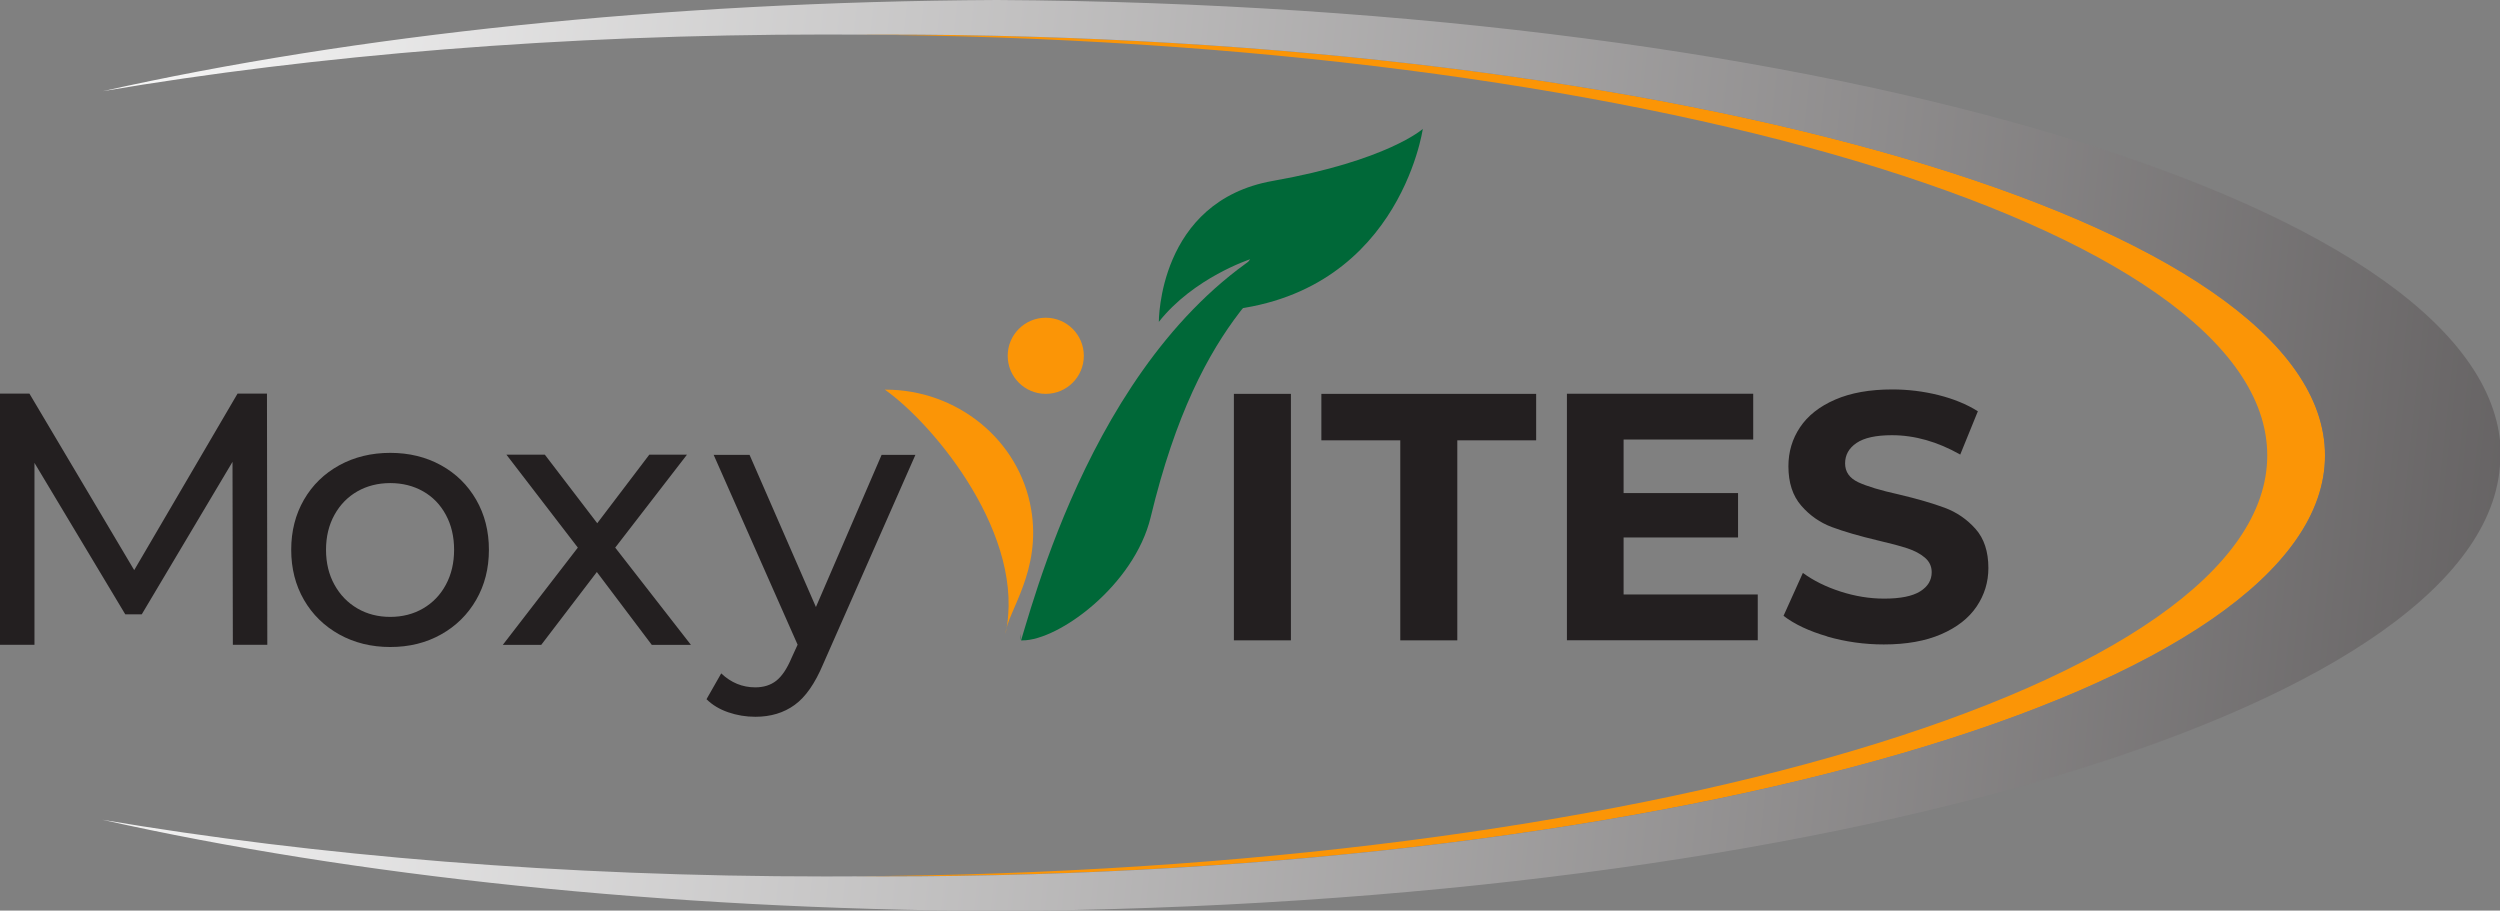 <?xml version="1.0" encoding="UTF-8"?>
<svg id="Layer_1" width="800" height="291.4" data-name="Layer 1" version="1.1" viewBox="0 0 800 291.4" xmlns="http://www.w3.org/2000/svg">
 <rect x="0" y="0" width="800" height="291.4" fill="#808080" stroke="none"/>
 <defs id="defs9">
  <style id="style2">.cls-1 {
        fill: #fb9506;
      }

      .cls-2 {
        fill: #006838;
      }

      .cls-3 {
        fill: #231f20;
      }

      .cls-4 {
        fill: url(#White_Black);
      }</style>
  <linearGradient id="White_Black" x1="-9.89" x2="732.6" y1="69.28" y2="150" data-name="White, Black" gradientUnits="userSpaceOnUse">
   <stop id="stop4" stop-color="#fff" offset="0"/>
   <stop id="stop6" stop-color="#231f20" offset="1"/>
  </linearGradient>
 </defs>
 <g id="g43">
  <g id="g883" transform="scale(1.58)">
   <path id="path11" class="cls-3" d="m47.16 130.6-0.07-37.06-18.38 30.88h-3.34l-18.39-30.67v36.84h-6.98v-50.87h5.96l21.22 35.75 20.93-35.75h5.96l0.07 50.87h-6.98z"/>
   <path id="path13" class="cls-3" d="m68.72 128.5c-3.05-1.7-5.44-4.03-7.16-7.01s-2.58-6.36-2.58-10.14 0.86-7.16 2.58-10.14 4.11-5.3 7.16-6.98c3.05-1.67 6.49-2.51 10.32-2.51s7.25 0.84 10.28 2.51 5.4 4 7.12 6.98 2.58 6.36 2.58 10.14-0.86 7.16-2.58 10.14-4.09 5.32-7.12 7.01c-3.03 1.7-6.46 2.54-10.28 2.54s-7.27-0.85-10.32-2.54zm16.97-5.27c1.96-1.14 3.5-2.74 4.61-4.8s1.67-4.42 1.67-7.08-0.56-5.03-1.67-7.08c-1.11-2.06-2.65-3.65-4.61-4.76s-4.18-1.67-6.65-1.67-4.69 0.56-6.65 1.67c-1.96 1.12-3.51 2.7-4.65 4.76s-1.71 4.42-1.71 7.08 0.57 5.03 1.71 7.08c1.14 2.06 2.69 3.66 4.65 4.8s4.18 1.71 6.65 1.71 4.69-0.57 6.65-1.71z"/>
   <path id="path15" class="cls-3" d="m132 130.6-11.12-14.75-11.26 14.75h-7.78l15.19-19.69-14.46-18.82h7.78l10.61 13.88 10.54-13.88h7.63l-14.53 18.82 15.33 19.69h-7.92z"/>
   <path id="path17" class="cls-3" d="m185.4 92.12-18.68 42.37c-1.65 3.92-3.57 6.69-5.78 8.28-2.2 1.6-4.86 2.4-7.96 2.4-1.89 0-3.72-0.3-5.49-0.91s-3.23-1.49-4.4-2.65l2.98-5.23c1.99 1.89 4.29 2.83 6.9 2.83 1.7 0 3.11-0.45 4.25-1.34 1.14-0.9 2.17-2.43 3.09-4.61l1.23-2.69-17-38.44h7.27l13.44 30.81 13.3-30.81h6.83z"/>
   <path id="path19" class="cls-1" d="m470.9 92.25c0-47.08-130.7-85.26-292-85.26-1.94 0-3.88 0.01-5.81 0.02 158.6 0.91 286.1 38.72 286.1 85.23s-127.6 84.32-286.1 85.23c1.93 0.01 3.87 0.02 5.81 0.02 161.3 0 292-38.17 292-85.26z"/>
   <path id="path21" class="cls-4" d="m506.5 92.25c0-50.36-135.8-91.28-304.6-92.25-67.9 0.35-130.5 7.17-181.1 18.47 43.05-7.3 93.06-11.48 146.4-11.48 1.96 0 3.92 0.01 5.87 0.02 1.93-0.01 3.87-0.02 5.81-0.02 161.3 0 292 38.17 292 85.26s-130.7 85.26-292 85.26c-1.94 0-3.88-0.01-5.81-0.02-1.95 0.01-3.91 0.02-5.87 0.02-53.37 0-103.4-4.18-146.5-11.49 50.6 11.31 113.2 18.14 181.1 18.49 168.8-0.97 304.6-41.91 304.6-92.26z" fill="url(#White_Black)"/>
   <path id="path23" class="cls-3" d="m249.9 79.77h11.55v49.92h-11.55z"/>
   <path id="path25" class="cls-3" d="m283.6 89.18h-15.98v-9.41h43.5v9.41h-15.97v40.51h-11.55z"/>
   <path id="path27" class="cls-3" d="m356 120.4v9.27h-38.65v-49.92h37.73v9.27h-26.25v10.84h23.18v8.99h-23.18v11.55z"/>
   <path id="path29" class="cls-3" d="m370.1 128.9c-3.69-1.07-6.64-2.46-8.88-4.17l3.92-8.7c2.14 1.57 4.68 2.83 7.63 3.78s5.89 1.43 8.84 1.43c3.28 0 5.71-0.49 7.27-1.46 1.57-0.97 2.35-2.27 2.35-3.89 0-1.19-0.46-2.17-1.39-2.96s-2.12-1.41-3.57-1.89c-1.45-0.47-3.41-1-5.88-1.57-3.8-0.9-6.92-1.81-9.34-2.71s-4.51-2.35-6.24-4.35c-1.74-2-2.6-4.66-2.6-7.99 0-2.9 0.78-5.53 2.35-7.88s3.93-4.22 7.1-5.6c3.16-1.38 7.02-2.07 11.59-2.07 3.18 0 6.3 0.38 9.34 1.14s5.71 1.85 7.99 3.28l-3.57 8.77c-4.61-2.61-9.22-3.92-13.83-3.92-3.23 0-5.62 0.52-7.17 1.57s-2.32 2.42-2.32 4.14 0.89 2.98 2.67 3.82c1.78 0.83 4.51 1.65 8.17 2.46 3.8 0.9 6.92 1.81 9.34 2.71s4.5 2.33 6.24 4.28c1.73 1.95 2.6 4.59 2.6 7.92 0 2.85-0.8 5.46-2.39 7.81s-3.98 4.22-7.17 5.6-7.06 2.07-11.62 2.07c-3.95 0-7.76-0.54-11.45-1.6z"/>
   <g id="g37">
    <path id="path31" class="cls-2" d="m206.8 129.7c-0.03-0.44-0.07-0.88-0.1-1.32-0.04 0.48-0.02 0.92 0.1 1.32z"/>
    <path id="path33" class="cls-1" d="m179.4 78.91h-0.19c10.2 7.22 28.77 29.88 24.42 49.46 0.41-4.53 7.35-12.68 5.21-25.23-2.41-14.14-15.1-24.22-29.44-24.22z"/>
    <path id="path35" class="cls-2" d="m206.8 129.7h0.28c7.37 0 22.65-11.19 25.97-24.96 10.04-41.7 26.31-49.17 35.68-60.15-42.6 15.55-58.1 72.5-61.93 85.11z"/>
   </g>
   <circle id="circle39" class="cls-1" cx="211.8" cy="72.06" r="7.71"/>
   <path id="path41" class="cls-2" d="m234.7 65.21s-0.18-24.45 23.08-28.57 30.38-10.53 30.38-10.53-4.98 35.17-42.86 36.95c6.44-8.36 7.89-10.55 7.89-10.55s-11.43 3.73-18.5 12.69z"/>
  </g>
 </g>
</svg>
